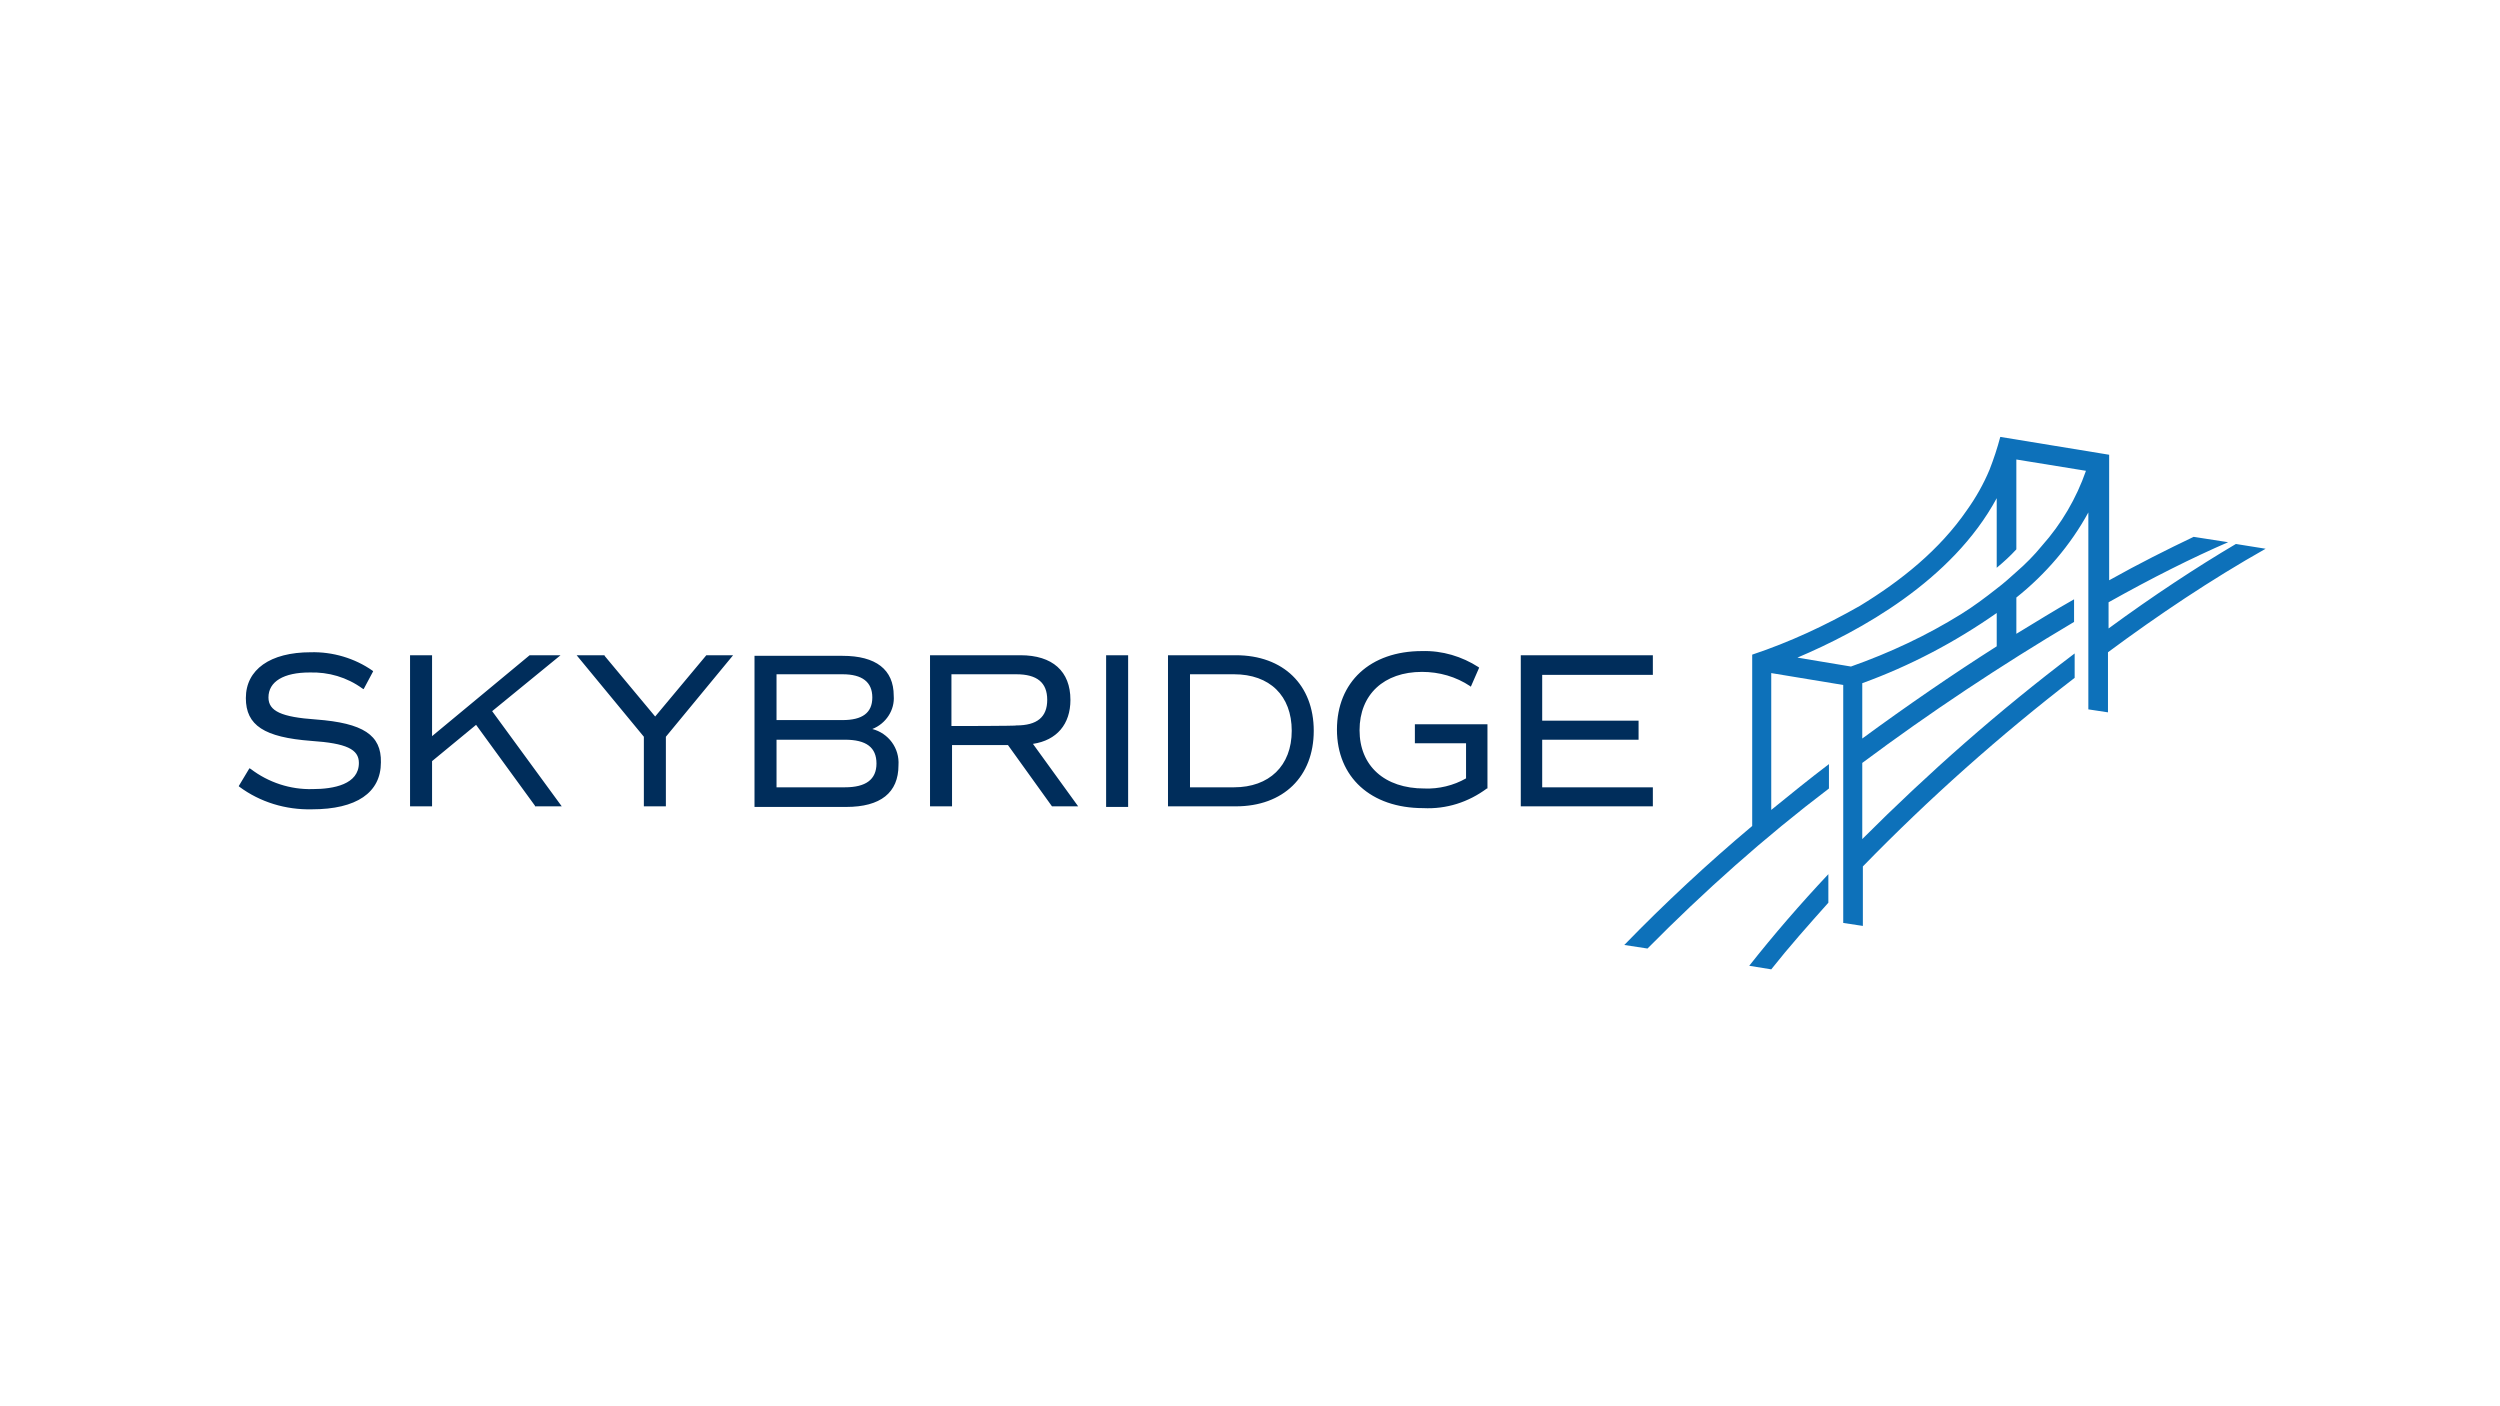 <?xml version="1.0" encoding="UTF-8"?><svg id="a" xmlns="http://www.w3.org/2000/svg" viewBox="0 0 576 324"><path d="M72.819,165.769c-7.95-.548-10.966-1.919-10.966-5.072,0-3.701,3.564-5.757,9.458-5.757,4.386-.137,8.636,1.097,12.199,3.701l.274.137,2.193-4.112-.137-.137c-4.112-2.878-9.184-4.386-14.255-4.249-9.321,0-14.941,3.975-14.941,10.554,0,6.305,4.249,9.047,15.078,9.869,8.087.548,10.966,1.919,10.966,5.072,0,4.934-5.757,6.031-10.691,6.031-5.072.137-10.143-1.508-14.255-4.66l-.274-.137-2.467,4.112.137.137c4.798,3.564,10.691,5.346,16.723,5.209,10.28,0,15.9-3.838,15.9-10.829.137-6.305-4.112-9.047-14.941-9.869ZM129.155,150.966h-7.128l-22.48,18.642v-18.642h-5.072v34.816h5.072v-10.417l10.143-8.361,13.57,18.642v.137h6.168l-16.037-21.931,15.763-12.885ZM150.95,165.084l-11.651-13.981v-.137h-6.442l15.489,18.779v16.037h5.072v-16.037l15.489-18.779h-6.168l-11.788,14.118ZM246.625,161.246c0-6.579-4.112-10.28-11.514-10.28h-20.835v34.816h5.072v-14.118h12.885l10.143,14.118h6.031l-10.417-14.392c5.483-.822,8.636-4.523,8.636-10.143h0ZM219.211,167.277v-11.925h14.941c4.798,0,7.128,1.919,7.128,5.894s-2.33,5.894-7.128,5.894c.137.137-14.941.137-14.941.137ZM380.817,155.352v-4.386h-30.43v34.816h30.43v-4.386h-25.495v-10.966h22.206v-4.386h-22.206v-10.554h25.495v-.137ZM325.989,171.252h11.788v8.087c-2.878,1.645-6.305,2.467-9.595,2.33-9.184,0-14.941-5.209-14.941-13.433s5.62-13.433,14.392-13.433c3.975,0,7.813,1.097,11.103,3.29l.137.137,1.919-4.386-.137-.137c-3.838-2.467-8.361-3.838-13.022-3.701-11.925,0-19.601,7.128-19.601,18.093s7.813,18.093,19.875,18.093c5.346.274,10.417-1.371,14.667-4.523h.137v-14.804h-16.723v4.386h0ZM200.98,167.963c3.153-1.234,5.209-4.386,4.934-7.676,0-6.031-4.112-9.184-11.788-9.184h-20.287v34.816h21.109c7.95,0,12.062-3.29,12.062-9.595.274-3.975-2.33-7.402-6.031-8.361ZM178.912,155.352h15.215c4.523,0,6.854,1.782,6.854,5.346s-2.33,5.209-6.854,5.209h-15.215v-10.554ZM194.675,181.395h-15.763v-10.966h15.763c4.934,0,7.265,1.782,7.265,5.483s-2.467,5.483-7.265,5.483h0ZM254.849,185.919h5.072v-34.953h-5.072v34.953h0ZM284.731,150.966h-15.626v34.816h15.626c10.966,0,17.956-6.854,17.956-17.408s-6.991-17.408-17.956-17.408h0ZM284.319,181.395h-10.143v-26.043h10.143c8.224,0,13.296,4.934,13.296,13.022s-5.209,13.022-13.296,13.022h0Z" fill="#002d5b"/><path d="M421.253,201.408c-6.442,6.854-12.611,13.981-18.23,21.109l5.072.822c4.112-5.209,8.635-10.28,13.159-15.352v-6.579Z" fill="#0d71ba"/><path d="M515.146,125.334c-9.047,5.346-19.053,11.925-29.333,19.464v-6.031c10.006-5.62,19.327-10.28,27.551-13.844l-7.95-1.234c-6.031,2.878-12.611,6.168-19.464,10.006v-28.922l-25.084-4.112c-.685,2.604-1.508,5.072-2.467,7.539-1.371,3.29-3.153,6.442-5.209,9.321-6.305,9.184-15.215,16.311-24.673,22.068-7.95,4.523-16.174,8.361-24.81,11.24v39.476c-10.28,8.636-20.149,17.819-29.47,27.414l5.346.822c13.159-13.296,27.003-25.632,41.807-36.872v-5.62c-4.523,3.427-8.91,6.991-13.296,10.554v-31.526l16.586,2.741v54.828l4.523.685v-13.707c15.215-15.626,31.526-30.156,48.797-43.451v-5.62c-17.408,13.159-33.582,27.414-48.934,42.766v-17.545c15.626-11.651,31.938-22.48,48.797-32.486v-5.209c-4.386,2.467-8.773,5.209-13.296,7.95v-8.361c6.716-5.346,12.473-12.062,16.586-19.601v45.37l4.523.685v-13.844c11.651-8.636,23.713-16.723,36.324-23.85l-6.854-1.097ZM460.044,148.91c-10.143,6.442-20.698,13.707-30.978,21.246v-12.748c10.966-3.975,21.383-9.458,30.978-16.174v7.676ZM470.461,125.745c-1.782,2.193-3.838,4.249-5.894,6.031h0c-1.371,1.234-2.878,2.604-4.523,3.838h0c-2.604,2.056-5.346,4.112-8.224,5.894h0c-7.95,4.934-16.448,8.91-25.358,12.062l-12.336-2.056c14.255-6.031,35.638-17.682,45.919-36.735v16.037c1.645-1.371,3.153-2.741,4.523-4.249v-20.698l16.037,2.604c-2.193,6.305-5.62,12.199-10.143,17.271h0Z" fill="#0d71ba"/></svg>